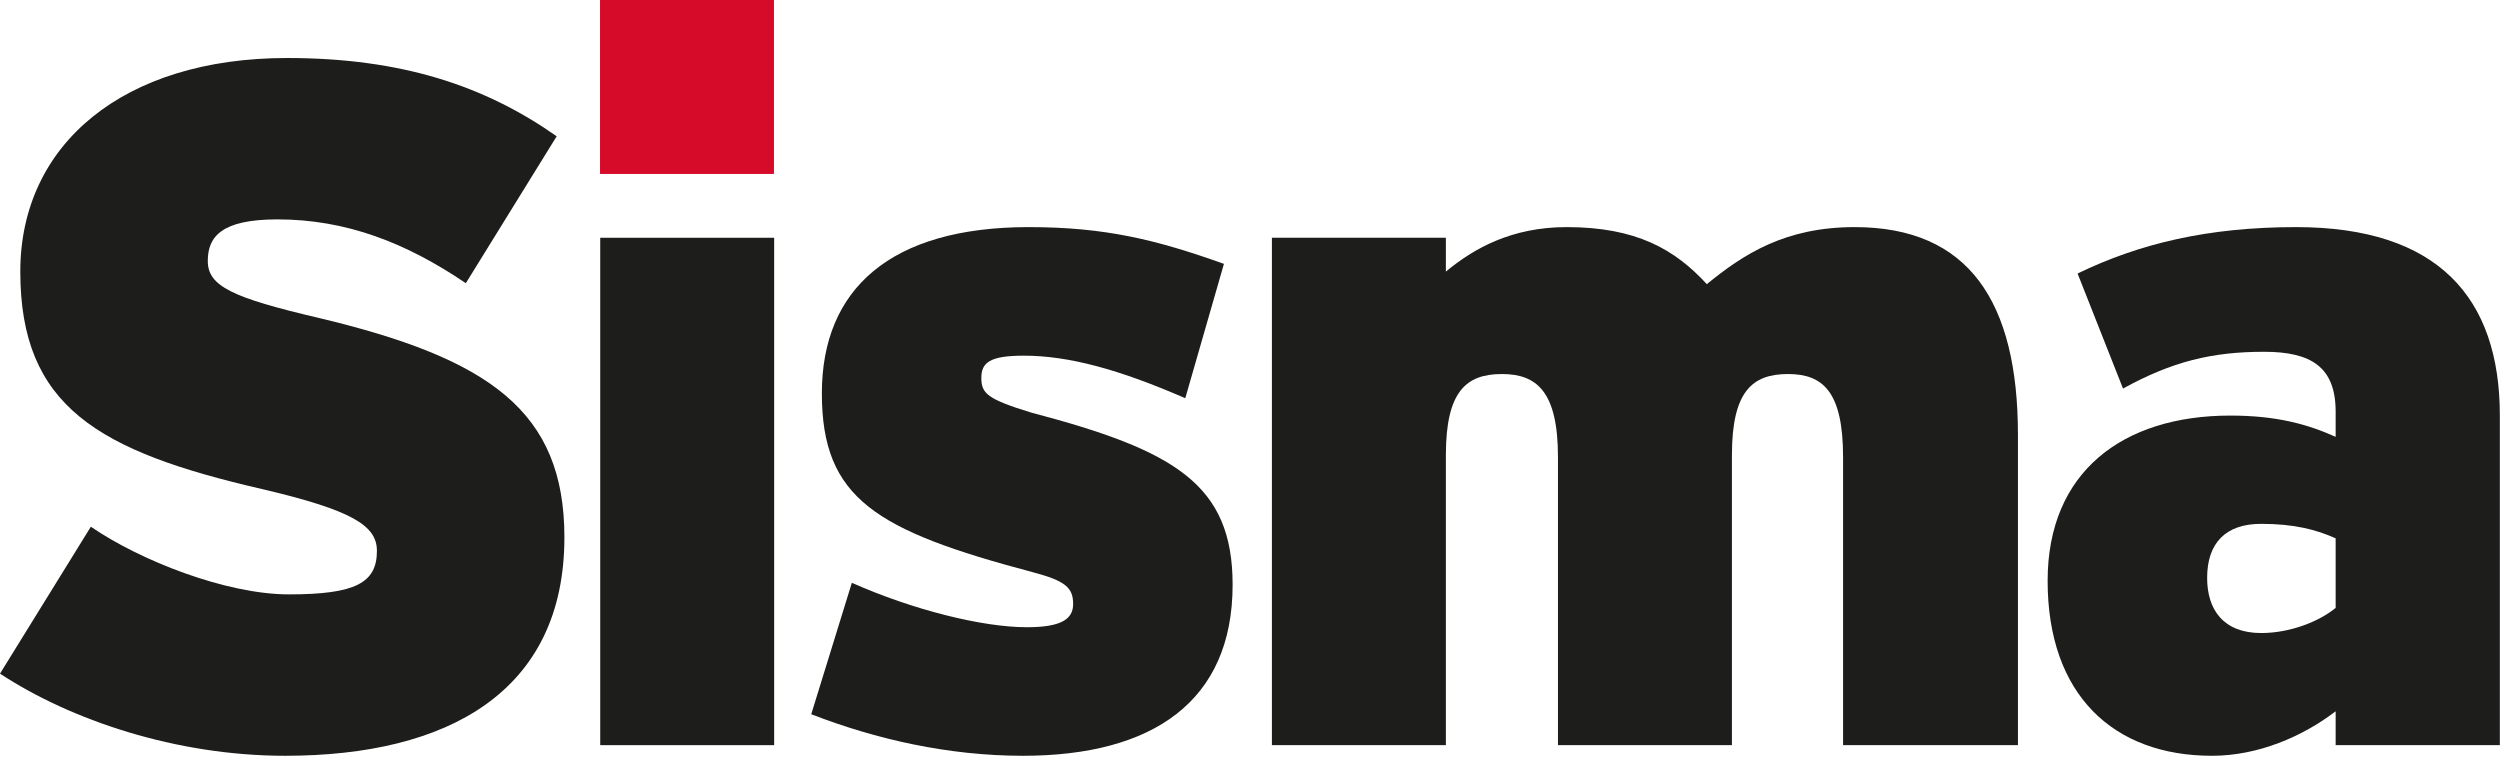 <?xml version="1.0" encoding="UTF-8"?>
<svg xmlns="http://www.w3.org/2000/svg" xmlns:xlink="http://www.w3.org/1999/xlink" xmlns:serif="http://www.serif.com/" width="100%" height="100%" viewBox="0 0 192 59" xml:space="preserve" style="fill-rule:evenodd;clip-rule:evenodd;stroke-linejoin:round;stroke-miterlimit:2;">    <g id="_-Group-" transform="matrix(1,0,0,1,-864.702,-40.041)">        <rect id="_-Compound-Path-" x="910.784" y="40.041" width="13.358" height="13.359" style="fill:rgb(213,11,41);fill-rule:nonzero;"></rect>        <g id="_-Group-1">            <path id="_-Compound-Path-1" d="M886.599,98.085C878.211,98.085 870.121,95.339 864.702,91.776L871.679,80.493C875.465,83.092 882.072,85.69 886.894,85.69C892.017,85.69 893.649,84.799 893.649,82.348C893.649,80.42 891.794,79.233 884.818,77.599C872.272,74.703 866.261,71.29 866.261,60.899C866.261,51.102 874.203,44.496 886.744,44.496C895.58,44.496 901.962,46.647 907.455,50.508L900.478,61.79C895.875,58.672 891.274,56.89 886.004,56.89C881.699,56.89 880.66,58.227 880.66,60.082C880.66,62.013 882.517,62.901 889.195,64.46C902.26,67.579 908.048,71.587 908.048,81.309C908.048,93.186 899.067,98.085 886.599,98.085Z" style="fill:rgb(29,29,27);fill-rule:nonzero;"></path>            <rect id="_-Compound-Path-2" x="910.8" y="58.301" width="13.358" height="38.968" style="fill:rgb(29,29,27);fill-rule:nonzero;"></rect>            <path id="_-Compound-Path-3" d="M943.261,98.085C937.546,98.085 931.978,96.822 927.005,94.894L930.124,84.799C934.799,86.877 940.143,88.212 943.557,88.212C946.155,88.212 947.119,87.619 947.119,86.432C947.119,85.169 946.526,84.65 944.002,83.981C931.978,80.79 927.821,78.341 927.821,70.251C927.821,62.235 933.093,57.483 943.705,57.483C949.57,57.483 953.504,58.449 958.7,60.306L955.731,70.624C950.608,68.394 946.75,67.357 943.334,67.357C940.737,67.357 940.069,67.875 940.069,69.064C940.069,70.251 940.514,70.696 943.928,71.735C954.914,74.63 959.367,77.228 959.367,84.948C959.367,93.929 953.207,98.085 943.261,98.085Z" style="fill:rgb(29,29,27);fill-rule:nonzero;"></path>            <path id="_-Compound-Path-4" d="M1006.25,97.269L1006.25,75.15C1006.25,70.102 1004.69,68.767 1002.02,68.767C999.273,68.767 997.714,70.102 997.714,75.001L997.714,97.269L984.354,97.269L984.354,75.15C984.354,70.102 982.72,68.767 980.049,68.767C977.302,68.767 975.745,70.102 975.745,75.001L975.745,97.269L962.384,97.269L962.384,58.301L975.745,58.301L975.745,60.899C977.896,59.118 980.791,57.483 985.022,57.483C990.367,57.483 993.334,59.192 995.786,61.864C998.603,59.562 1001.8,57.483 1007.14,57.483C1015.9,57.483 1019.68,63.201 1019.68,73.443L1019.68,97.269L1006.25,97.269Z" style="fill:rgb(29,29,27);fill-rule:nonzero;"></path>            <path id="_-Compound-Path-5" d="M1044.08,97.269L1044.08,94.669C1041.55,96.6 1038.14,98.085 1034.58,98.085C1027.01,98.085 1021.96,93.408 1021.96,84.65C1021.96,76.262 1027.75,71.957 1035.99,71.957C1039.55,71.957 1041.93,72.626 1044.08,73.591L1044.08,71.661C1044.08,68.247 1042.22,67.058 1038.59,67.058C1034.58,67.058 1031.53,67.802 1027.75,69.881L1024.26,61.047C1029.01,58.746 1034.28,57.483 1041.04,57.483C1051.94,57.483 1056.69,62.901 1056.69,71.957L1056.69,97.269L1044.08,97.269ZM1044.08,81.385C1042.59,80.716 1040.89,80.272 1038.36,80.272C1035.62,80.272 1034.21,81.754 1034.21,84.426C1034.21,86.877 1035.47,88.658 1038.36,88.658C1040.59,88.658 1042.82,87.768 1044.08,86.728L1044.08,81.385Z" style="fill:rgb(29,29,27);fill-rule:nonzero;"></path>        </g>    </g></svg>
